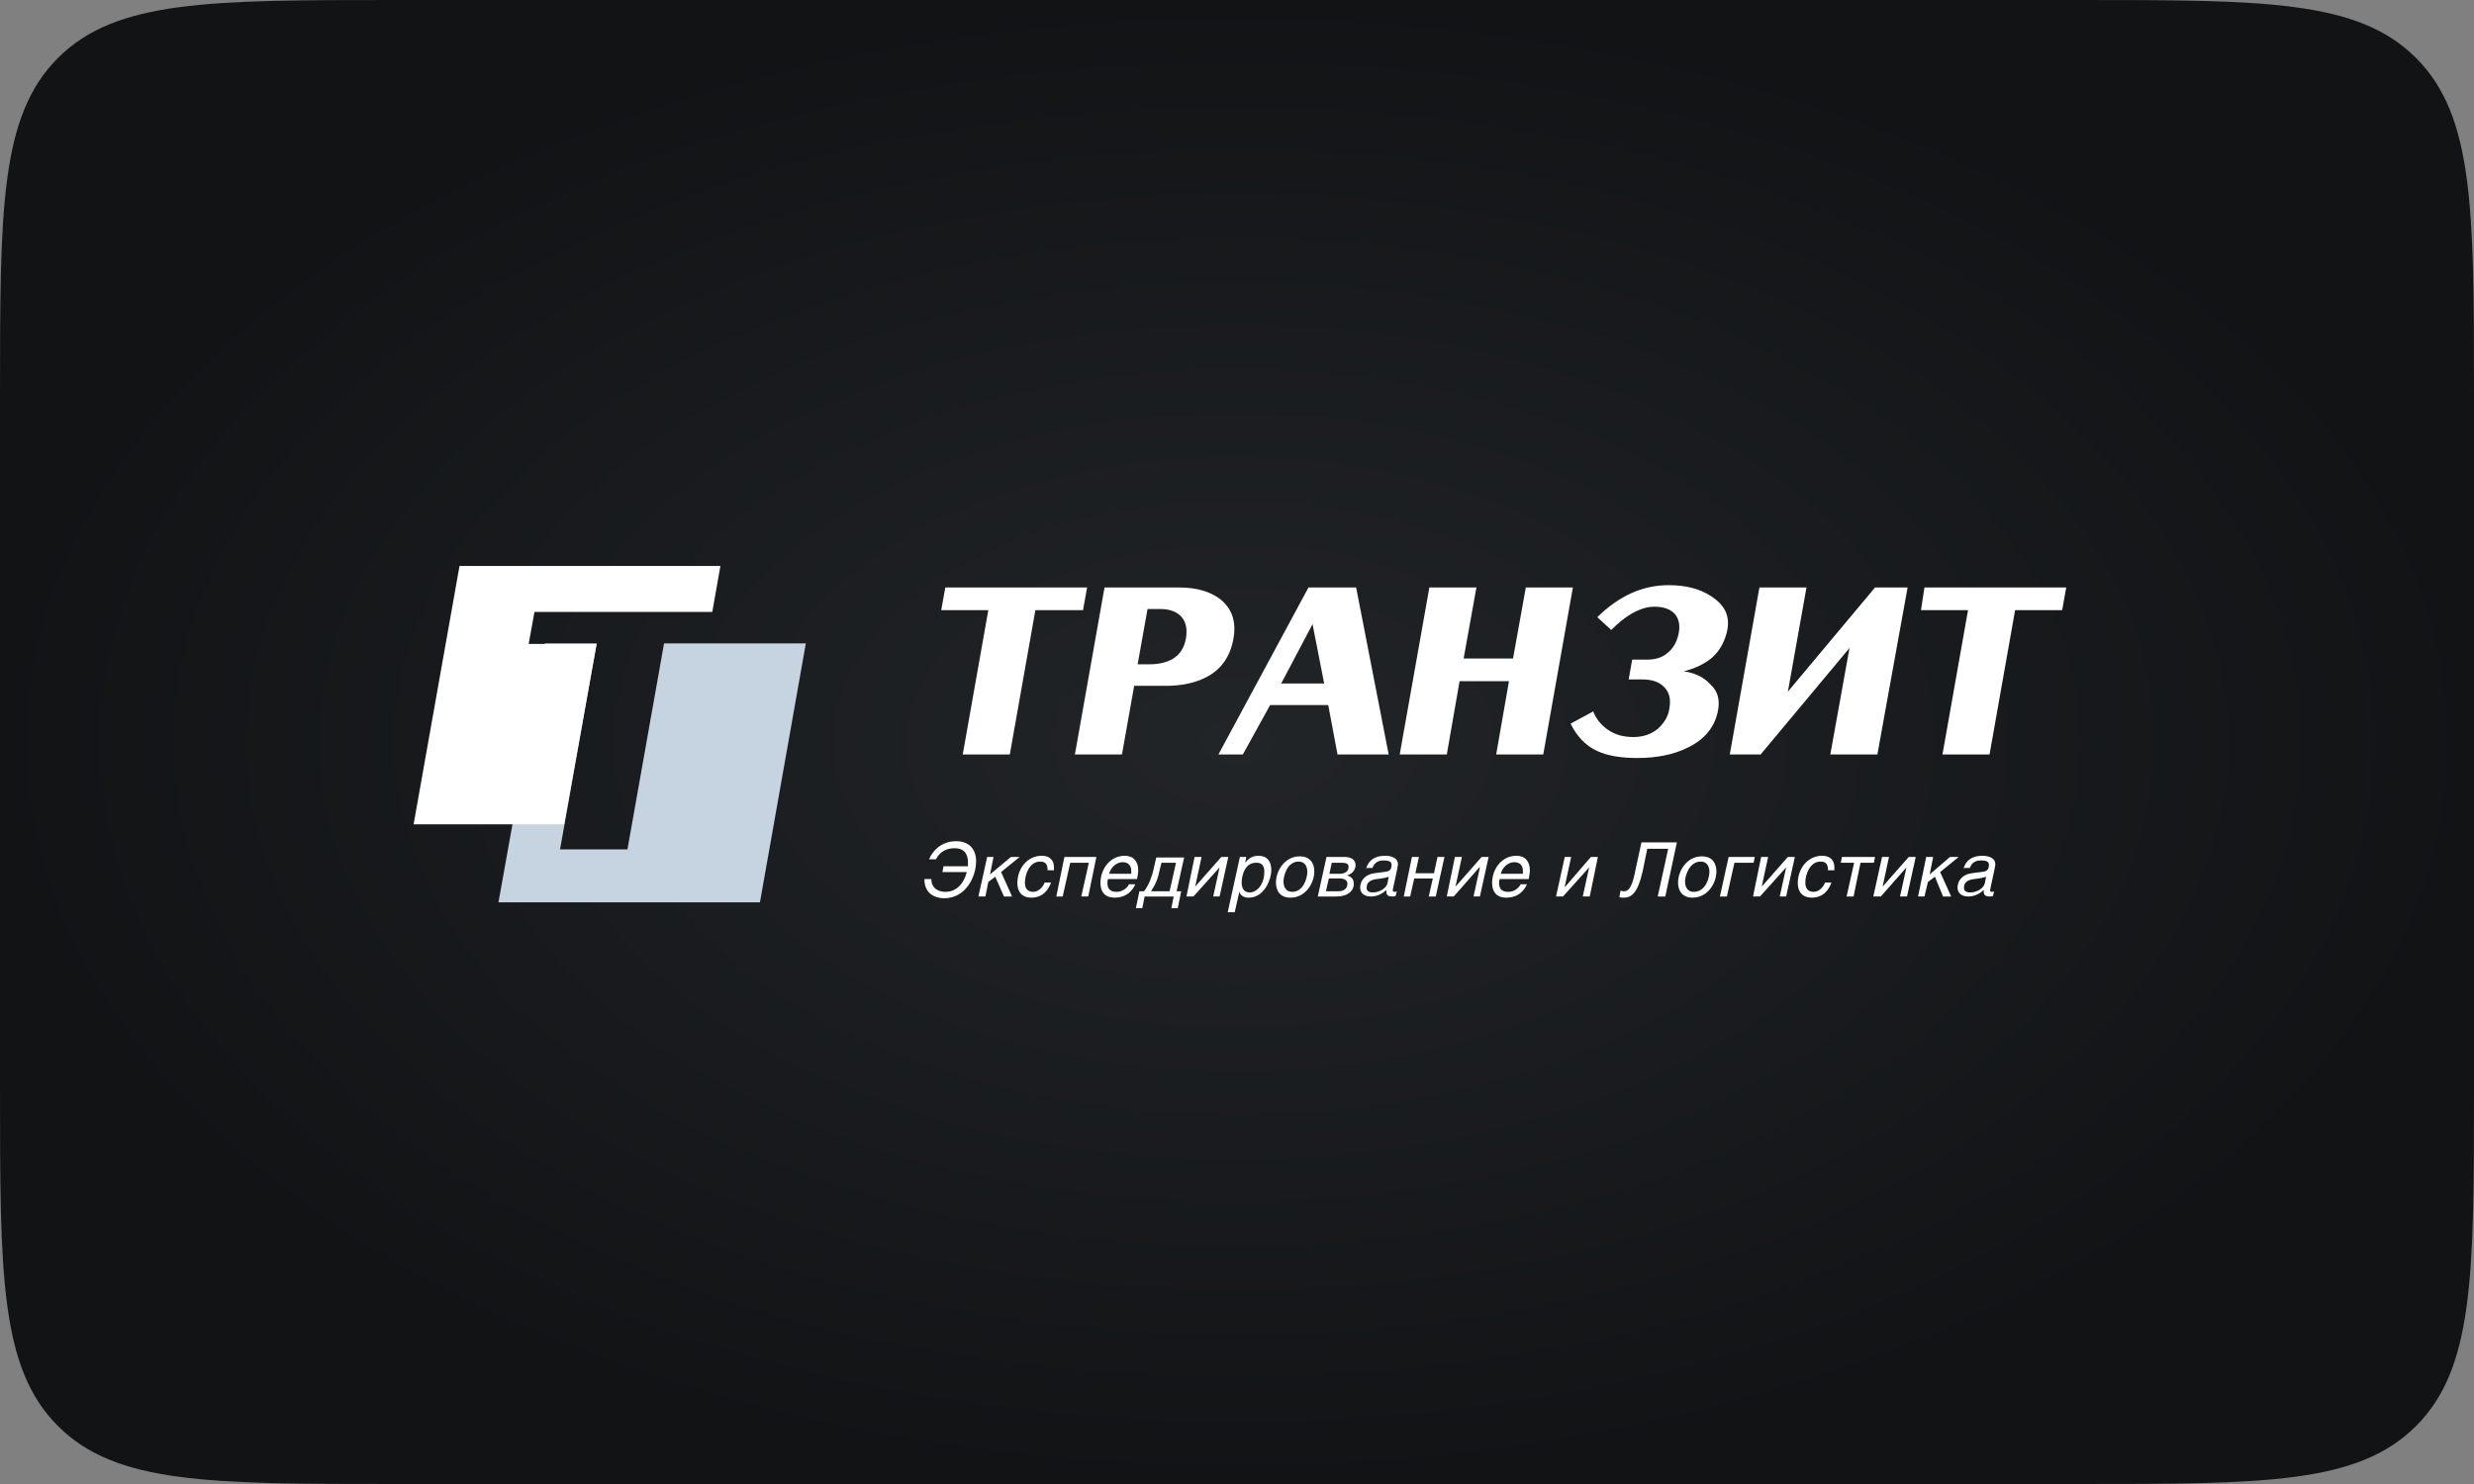 <?xml version="1.0" encoding="UTF-8"?> <svg xmlns="http://www.w3.org/2000/svg" width="250" height="150" viewBox="0 0 250 150" fill="none"><rect x="0" y="0" width="250" height="150" fill="#808080" stroke="none"/><path d="M0 40C0 21.144 0 11.716 5.858 5.858C11.716 0 21.144 0 40 0H210C228.856 0 238.284 0 244.142 5.858C250 11.716 250 21.144 250 40V110C250 128.856 250 138.284 244.142 144.142C238.284 150 228.856 150 210 150H40C21.144 150 11.716 150 5.858 144.142C0 138.284 0 128.856 0 110V40Z" fill="url(#paint0_radial_822_4737)"></path><g clip-path="url(#clip0_822_4737)"><path d="M67.104 65.031L63.405 85.855H56.594L60.292 65.032H55.066L50.369 91.208H76.793L81.432 65.031H67.104Z" fill="#C6D4E1"></path><path d="M60.292 65.087H53.421L54.009 61.852H71.977L72.799 57.205H46.435L41.795 83.323H57.003L60.292 65.087ZM109.44 61.676H104.625L102.042 76.263H97.285L99.869 61.676H95.112L95.523 59.382H109.851L109.44 61.676ZM119.834 64.558C120.01 63.558 119.834 62.793 119.306 62.264C118.835 61.794 118.131 61.558 117.251 61.558H115.959L114.96 67.145H116.193C117.074 67.145 117.837 66.969 118.484 66.616C119.247 66.145 119.658 65.499 119.834 64.558ZM124.649 64.499C124.355 66.264 123.475 67.558 122.124 68.323C121.008 68.97 119.54 69.323 117.838 69.323H114.608L113.375 76.263H108.619L111.613 59.381H119.188C120.891 59.381 122.3 59.792 123.298 60.558C124.473 61.499 124.942 62.793 124.649 64.499ZM133.809 69.088L132.634 63.088L129.464 69.088H133.809ZM140.327 76.263H135.159L134.22 71.264H128.348L125.588 76.263H123.122L132.223 59.381H137.038L140.327 76.263ZM155.947 76.263H151.19L152.483 68.852H147.491L146.2 76.263H141.443L144.438 59.381H149.194L147.902 66.558H152.894L154.185 59.381H158.941L155.947 76.263ZM173.622 71.734C173.328 73.441 172.272 74.735 170.569 75.558C169.159 76.263 167.457 76.617 165.46 76.617C163.757 76.617 162.407 76.382 161.408 75.911C160.234 75.382 159.353 74.441 158.707 73.146L160.997 71.911C161.291 72.676 161.819 73.323 162.524 73.793C163.228 74.264 164.05 74.499 165.049 74.499C166.047 74.499 166.869 74.206 167.515 73.675C168.161 73.087 168.572 72.441 168.69 71.617C168.865 70.676 168.69 69.97 168.161 69.44C167.632 68.911 166.928 68.675 165.929 68.675H164.579L164.932 66.675H166.4C167.222 66.675 167.868 66.499 168.396 66.087C169.042 65.617 169.453 64.911 169.629 64.028C169.805 63.146 169.629 62.499 169.218 62.029C168.748 61.558 168.102 61.323 167.163 61.323C166.458 61.323 165.695 61.558 164.873 62.029C164.168 62.44 163.522 62.97 162.817 63.676L161.408 62.382C163.639 60.206 165.989 59.147 168.631 59.147C170.333 59.147 171.743 59.499 172.917 60.264C174.268 61.146 174.796 62.205 174.562 63.617C174.326 64.793 173.798 65.793 172.976 66.499C172.272 67.087 171.332 67.558 170.158 67.852C171.332 68.029 172.272 68.5 172.917 69.264C173.563 69.852 173.798 70.734 173.622 71.734ZM189.711 76.263H184.955L186.893 65.5L177.909 76.263H174.796L177.791 59.38H182.547L180.668 69.91L189.476 59.38H192.765L189.711 76.263ZM208.384 61.676H203.628L201.044 76.263H196.287L198.871 61.676H194.115L194.467 59.382H208.795L208.384 61.676ZM97.814 87.559V87.205C97.814 86.205 97.345 85.735 96.464 85.735C95.877 85.735 95.055 85.91 94.584 86.852H93.881C94.291 85.911 95.172 85.028 96.64 85.028C97.931 85.028 98.636 85.853 98.636 87.029C98.636 88.735 97.52 90.794 95.407 90.794C94.996 90.794 93.41 90.676 93.41 88.852H94.115C94.115 89.911 94.996 90.147 95.524 90.147C96.699 90.147 97.403 89.263 97.697 88.146H95.231L95.348 87.558L97.814 87.559ZM100.045 88.381L102.159 86.617H103.04L101.16 88.146L102.276 90.617H101.454L100.574 88.617L99.869 89.146L99.575 90.616H98.87L99.752 86.617H100.398L100.045 88.381ZM105.858 87.97C105.858 87.381 105.683 87.087 105.095 87.087C104.039 87.087 103.568 88.382 103.568 89.205C103.568 89.675 103.745 90.146 104.39 90.146C104.861 90.146 105.33 89.794 105.565 89.205H106.211C105.975 89.852 105.447 90.734 104.214 90.734C103.275 90.734 102.805 90.146 102.805 89.264C102.805 87.793 103.804 86.499 105.272 86.499C106.211 86.499 106.504 87.087 106.504 87.676V87.97H105.859H105.858ZM110.79 86.617L109.969 90.616H109.264L110.027 87.205H108.149L107.386 90.617H106.74L107.561 86.617H110.791L110.79 86.617ZM114.314 88.323V88.029C114.314 87.558 114.08 87.147 113.434 87.147C112.787 87.147 112.201 87.735 112.083 88.323H114.314ZM114.725 89.382C114.432 90.029 113.844 90.734 112.612 90.734C111.672 90.734 111.202 90.146 111.202 89.264C111.202 87.793 112.2 86.499 113.668 86.499C114.549 86.499 115.019 87.087 115.019 87.969C115.019 88.206 114.96 88.499 114.902 88.853H111.966C111.907 89.028 111.907 89.146 111.907 89.264C111.907 89.852 112.2 90.146 112.846 90.146C113.492 90.146 113.962 89.675 114.079 89.382H114.725ZM118.835 87.205H117.368L117.191 87.911C117.016 88.793 116.781 89.382 116.311 90.088H118.19L118.835 87.205ZM116.545 87.97L116.839 86.675H119.658L118.895 90.088H119.364L119.012 91.794H118.366L118.601 90.617H115.665L115.43 91.793H114.784L115.137 90.087H115.606C116.134 89.382 116.37 88.676 116.545 87.97ZM120.774 89.617L123.416 86.617H124.121L123.239 90.616H122.594L123.239 87.676L120.597 90.616H119.892L120.714 86.617H121.419L120.774 89.617ZM125.472 89.205C125.472 89.794 125.706 90.205 126.293 90.205C126.94 90.205 127.761 89.5 127.761 88.087C127.761 87.617 127.585 87.205 126.998 87.205C125.765 87.146 125.472 88.558 125.472 89.205ZM125.295 86.617H125.941L125.824 87.205C126.117 86.852 126.469 86.499 127.174 86.499C128.055 86.499 128.466 87.087 128.466 87.911C128.466 88.911 127.761 90.734 126.175 90.734C125.647 90.734 125.354 90.499 125.236 90.146L124.767 92.205H124.062L125.295 86.617ZM132.107 88.146C132.107 87.676 131.93 87.087 131.226 87.087C130.051 87.087 129.699 88.558 129.699 89.088C129.699 89.558 129.876 90.146 130.58 90.146C131.755 90.146 132.107 88.675 132.107 88.146ZM128.936 89.205C128.936 88.029 129.816 86.558 131.344 86.558C132.4 86.558 132.812 87.264 132.812 88.087C132.812 89.264 131.93 90.735 130.404 90.735C129.347 90.735 128.936 90.028 128.936 89.205ZM134.337 88.323H135.336C135.923 88.323 136.275 88.087 136.275 87.617C136.275 87.381 136.158 87.205 135.571 87.205H134.573L134.337 88.323ZM133.985 90.088H135.219C135.747 90.088 136.158 89.852 136.158 89.323C136.158 89.029 135.923 88.793 135.394 88.793H134.279L133.985 90.088ZM134.044 86.617H135.864C136.627 86.617 136.98 86.97 136.98 87.44C136.98 88.029 136.51 88.381 136.099 88.499C136.452 88.558 136.804 88.793 136.804 89.323C136.804 90.088 136.158 90.617 135.042 90.617H133.163L134.044 86.617ZM139.153 88.852C138.625 88.911 138.096 89.088 138.096 89.734C138.096 90.029 138.273 90.205 138.742 90.205C139.388 90.205 140.093 89.794 140.21 89.264L140.328 88.617C140.21 88.675 139.741 88.793 139.153 88.852ZM138.038 87.852C138.273 86.911 138.977 86.499 139.975 86.499C140.269 86.499 141.267 86.558 141.267 87.381C141.267 87.618 140.738 89.852 140.738 89.969C140.738 90.088 140.797 90.146 140.915 90.146C140.974 90.146 141.091 90.146 141.149 90.088L141.032 90.558C140.915 90.617 140.738 90.617 140.68 90.617C140.328 90.617 140.092 90.499 140.092 90.146V89.969C139.741 90.264 139.27 90.617 138.507 90.617C137.861 90.617 137.45 90.263 137.45 89.734C137.45 88.852 138.155 88.323 138.918 88.264C139.153 88.206 139.975 88.146 140.152 88.087C140.504 88.029 140.621 87.735 140.621 87.44C140.621 87.087 140.386 86.97 139.799 86.97C139.036 86.97 138.801 87.441 138.684 87.735H138.038V87.852ZM143.028 88.264H144.907L145.26 86.617H145.964L145.083 90.617H144.378L144.789 88.793H142.91L142.499 90.617H141.853L142.676 86.617H143.381L143.028 88.264ZM147.08 89.617L149.722 86.617H150.427L149.546 90.616H148.901L149.546 87.676H149.487L146.903 90.616H146.199L147.021 86.617H147.725L147.08 89.617ZM153.891 88.323V88.029C153.891 87.558 153.656 87.147 153.011 87.147C152.365 87.147 151.777 87.735 151.66 88.323H153.891ZM154.302 89.382C154.008 90.029 153.422 90.734 152.188 90.734C151.249 90.734 150.779 90.146 150.779 89.264C150.779 87.793 151.777 86.499 153.245 86.499C154.126 86.499 154.596 87.087 154.596 87.969C154.596 88.206 154.537 88.499 154.478 88.853H151.543C151.483 89.028 151.483 89.146 151.483 89.264C151.483 89.852 151.777 90.146 152.423 90.146C153.069 90.146 153.539 89.675 153.656 89.382H154.302ZM158.12 89.617H158.178L160.762 86.617H161.467L160.644 90.616H159.939L160.585 87.676L157.943 90.616H157.238L158.12 86.617H158.765L158.12 89.617ZM169.452 85.147L168.278 90.617H167.514L168.572 85.793H166.457L165.988 88.087C165.518 90.205 164.872 90.734 164.109 90.734C163.932 90.734 163.757 90.734 163.638 90.676L163.757 90.028C163.815 90.028 163.932 90.088 164.109 90.088C164.696 90.088 164.989 89.382 165.283 87.852L165.871 85.147H169.452ZM172.74 88.146C172.74 87.676 172.565 87.087 171.86 87.087C170.686 87.087 170.275 88.557 170.275 89.088C170.275 89.558 170.451 90.146 171.155 90.146C172.388 90.146 172.74 88.676 172.74 88.146ZM169.57 89.205C169.57 88.029 170.451 86.558 171.977 86.558C173.034 86.558 173.445 87.264 173.445 88.087C173.445 89.264 172.565 90.734 171.038 90.734C169.981 90.734 169.57 90.029 169.57 89.205ZM177.321 86.617L177.204 87.205H175.266L174.503 90.617H173.798L174.679 86.617L177.321 86.617ZM178.025 89.617L180.667 86.617H181.372L180.491 90.616H179.845L180.491 87.676L177.849 90.616H177.144L177.966 86.617H178.671L178.025 89.617ZM184.72 87.97C184.72 87.381 184.543 87.087 183.957 87.087C182.899 87.087 182.43 88.382 182.43 89.205C182.43 89.675 182.606 90.146 183.252 90.146C183.721 90.146 184.191 89.794 184.426 89.205H185.072C184.837 89.852 184.309 90.734 183.075 90.734C182.136 90.734 181.667 90.146 181.667 89.264C181.667 87.793 182.664 86.499 184.132 86.499C185.072 86.499 185.366 87.087 185.366 87.676V87.97H184.72ZM189.476 86.617L189.358 87.205H188.008L187.304 90.617H186.599L187.362 87.204H186.011L186.129 86.617H189.476ZM190.24 89.617L192.882 86.617H193.587L192.705 90.616H192L192.647 87.676L190.063 90.616H189.3L190.181 86.617H190.885L190.24 89.617ZM194.996 88.381L197.052 86.617H197.932L196.053 88.146L197.169 90.617H196.347L195.525 88.617L194.82 89.146L194.468 90.616H193.822L194.644 86.617H195.348L194.996 88.381ZM199.517 88.852C198.989 88.911 198.46 89.088 198.46 89.734C198.46 90.029 198.637 90.205 199.106 90.205C199.752 90.205 200.457 89.794 200.574 89.264L200.691 88.617C200.574 88.675 200.105 88.793 199.517 88.852ZM198.402 87.852C198.637 86.911 199.341 86.499 200.339 86.499C200.633 86.499 201.631 86.558 201.631 87.381C201.631 87.618 201.102 89.852 201.102 89.969C201.102 90.088 201.161 90.146 201.279 90.146C201.338 90.146 201.455 90.146 201.513 90.088L201.396 90.558C201.279 90.617 201.102 90.617 201.044 90.617C200.691 90.617 200.457 90.499 200.457 90.146V89.969C200.105 90.264 199.634 90.617 198.871 90.617C198.226 90.617 197.814 90.263 197.814 89.734C197.814 88.852 198.519 88.323 199.282 88.264C199.517 88.206 200.339 88.146 200.516 88.087C200.868 88.029 200.985 87.735 200.985 87.44C200.985 87.087 200.75 86.97 200.163 86.97C199.4 86.97 199.165 87.441 199.048 87.735H198.402V87.852Z" fill="white"></path></g><defs><radialGradient id="paint0_radial_822_4737" cx="0" cy="0" r="1" gradientUnits="userSpaceOnUse" gradientTransform="translate(125 75) rotate(90) scale(75 125)"><stop stop-color="#222528"></stop><stop offset="1" stop-color="#111315"></stop></radialGradient><clipPath id="clip0_822_4737"><rect width="167" height="35" fill="white" transform="translate(41.795 57.205)"></rect></clipPath></defs></svg> 